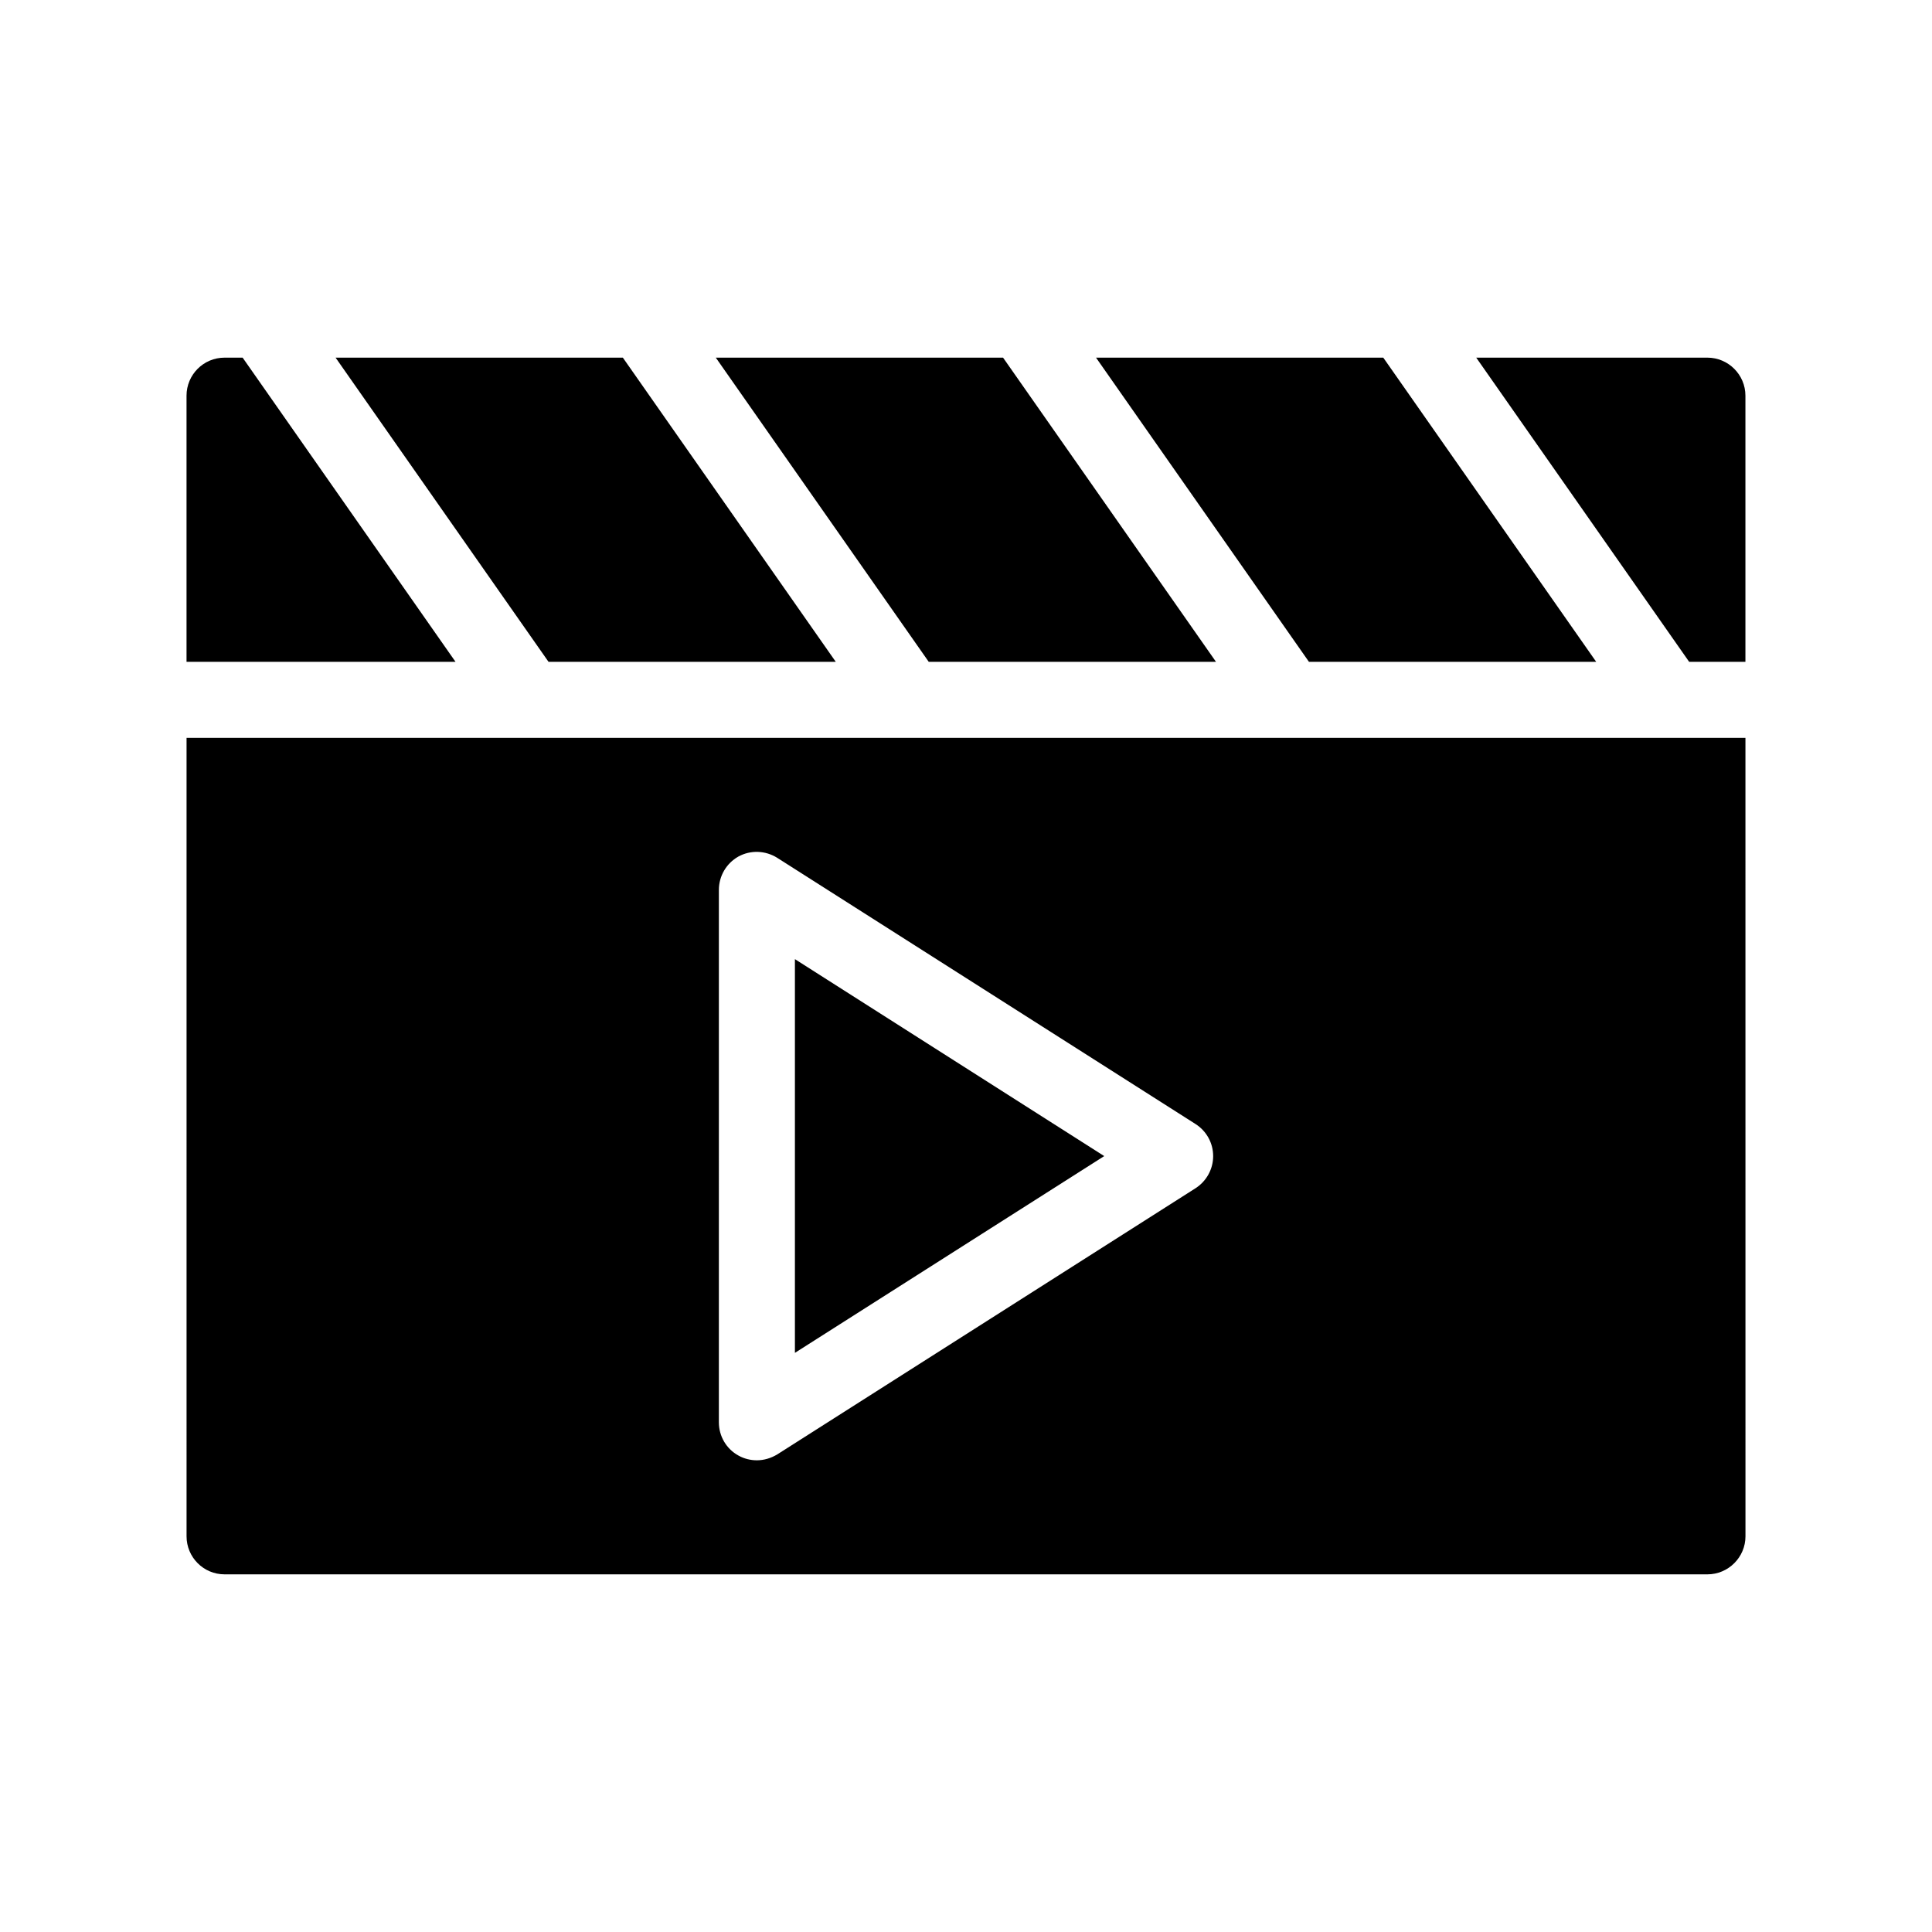 <?xml version="1.0" encoding="UTF-8"?>
<!-- Uploaded to: ICON Repo, www.svgrepo.com, Generator: ICON Repo Mixer Tools -->
<svg fill="#000000" width="800px" height="800px" version="1.1" viewBox="144 144 512 512" xmlns="http://www.w3.org/2000/svg">
 <g>
  <path d="m193.44 551.14c0 5.543 4.484 10.078 10.078 10.078h392.97c5.543 0 10.078-4.535 10.078-10.078l-0.008-211.6h-413.12zm141.07-171.29c0-3.68 1.965-7.055 5.188-8.867 3.223-1.762 7.152-1.613 10.277 0.352l110.84 70.535c2.922 1.863 4.684 5.039 4.684 8.516 0 3.426-1.762 6.648-4.684 8.516l-110.84 70.535c-1.66 1-3.523 1.555-5.391 1.555-1.664 0-3.375-0.402-4.887-1.258-3.223-1.766-5.188-5.141-5.188-8.816z"/>
  <path d="m354.66 398.18v104.34l81.969-52.145z"/>
  <path d="m208.3 238.78h-4.789c-5.594 0-10.078 4.535-10.078 10.078v70.535h71.289z"/>
  <path d="m567.01 319.39-56.426-80.609h-76.125l56.426 80.609z"/>
  <path d="m596.48 238.78h-61.262l56.426 80.609h14.91v-70.535c0-5.543-4.531-10.074-10.074-10.074z"/>
  <path d="m466.25 319.39-56.426-80.609h-76.129l56.43 80.609z"/>
  <path d="m365.49 319.39-56.426-80.609h-76.129l56.43 80.609z"/>
 </g>
</svg>